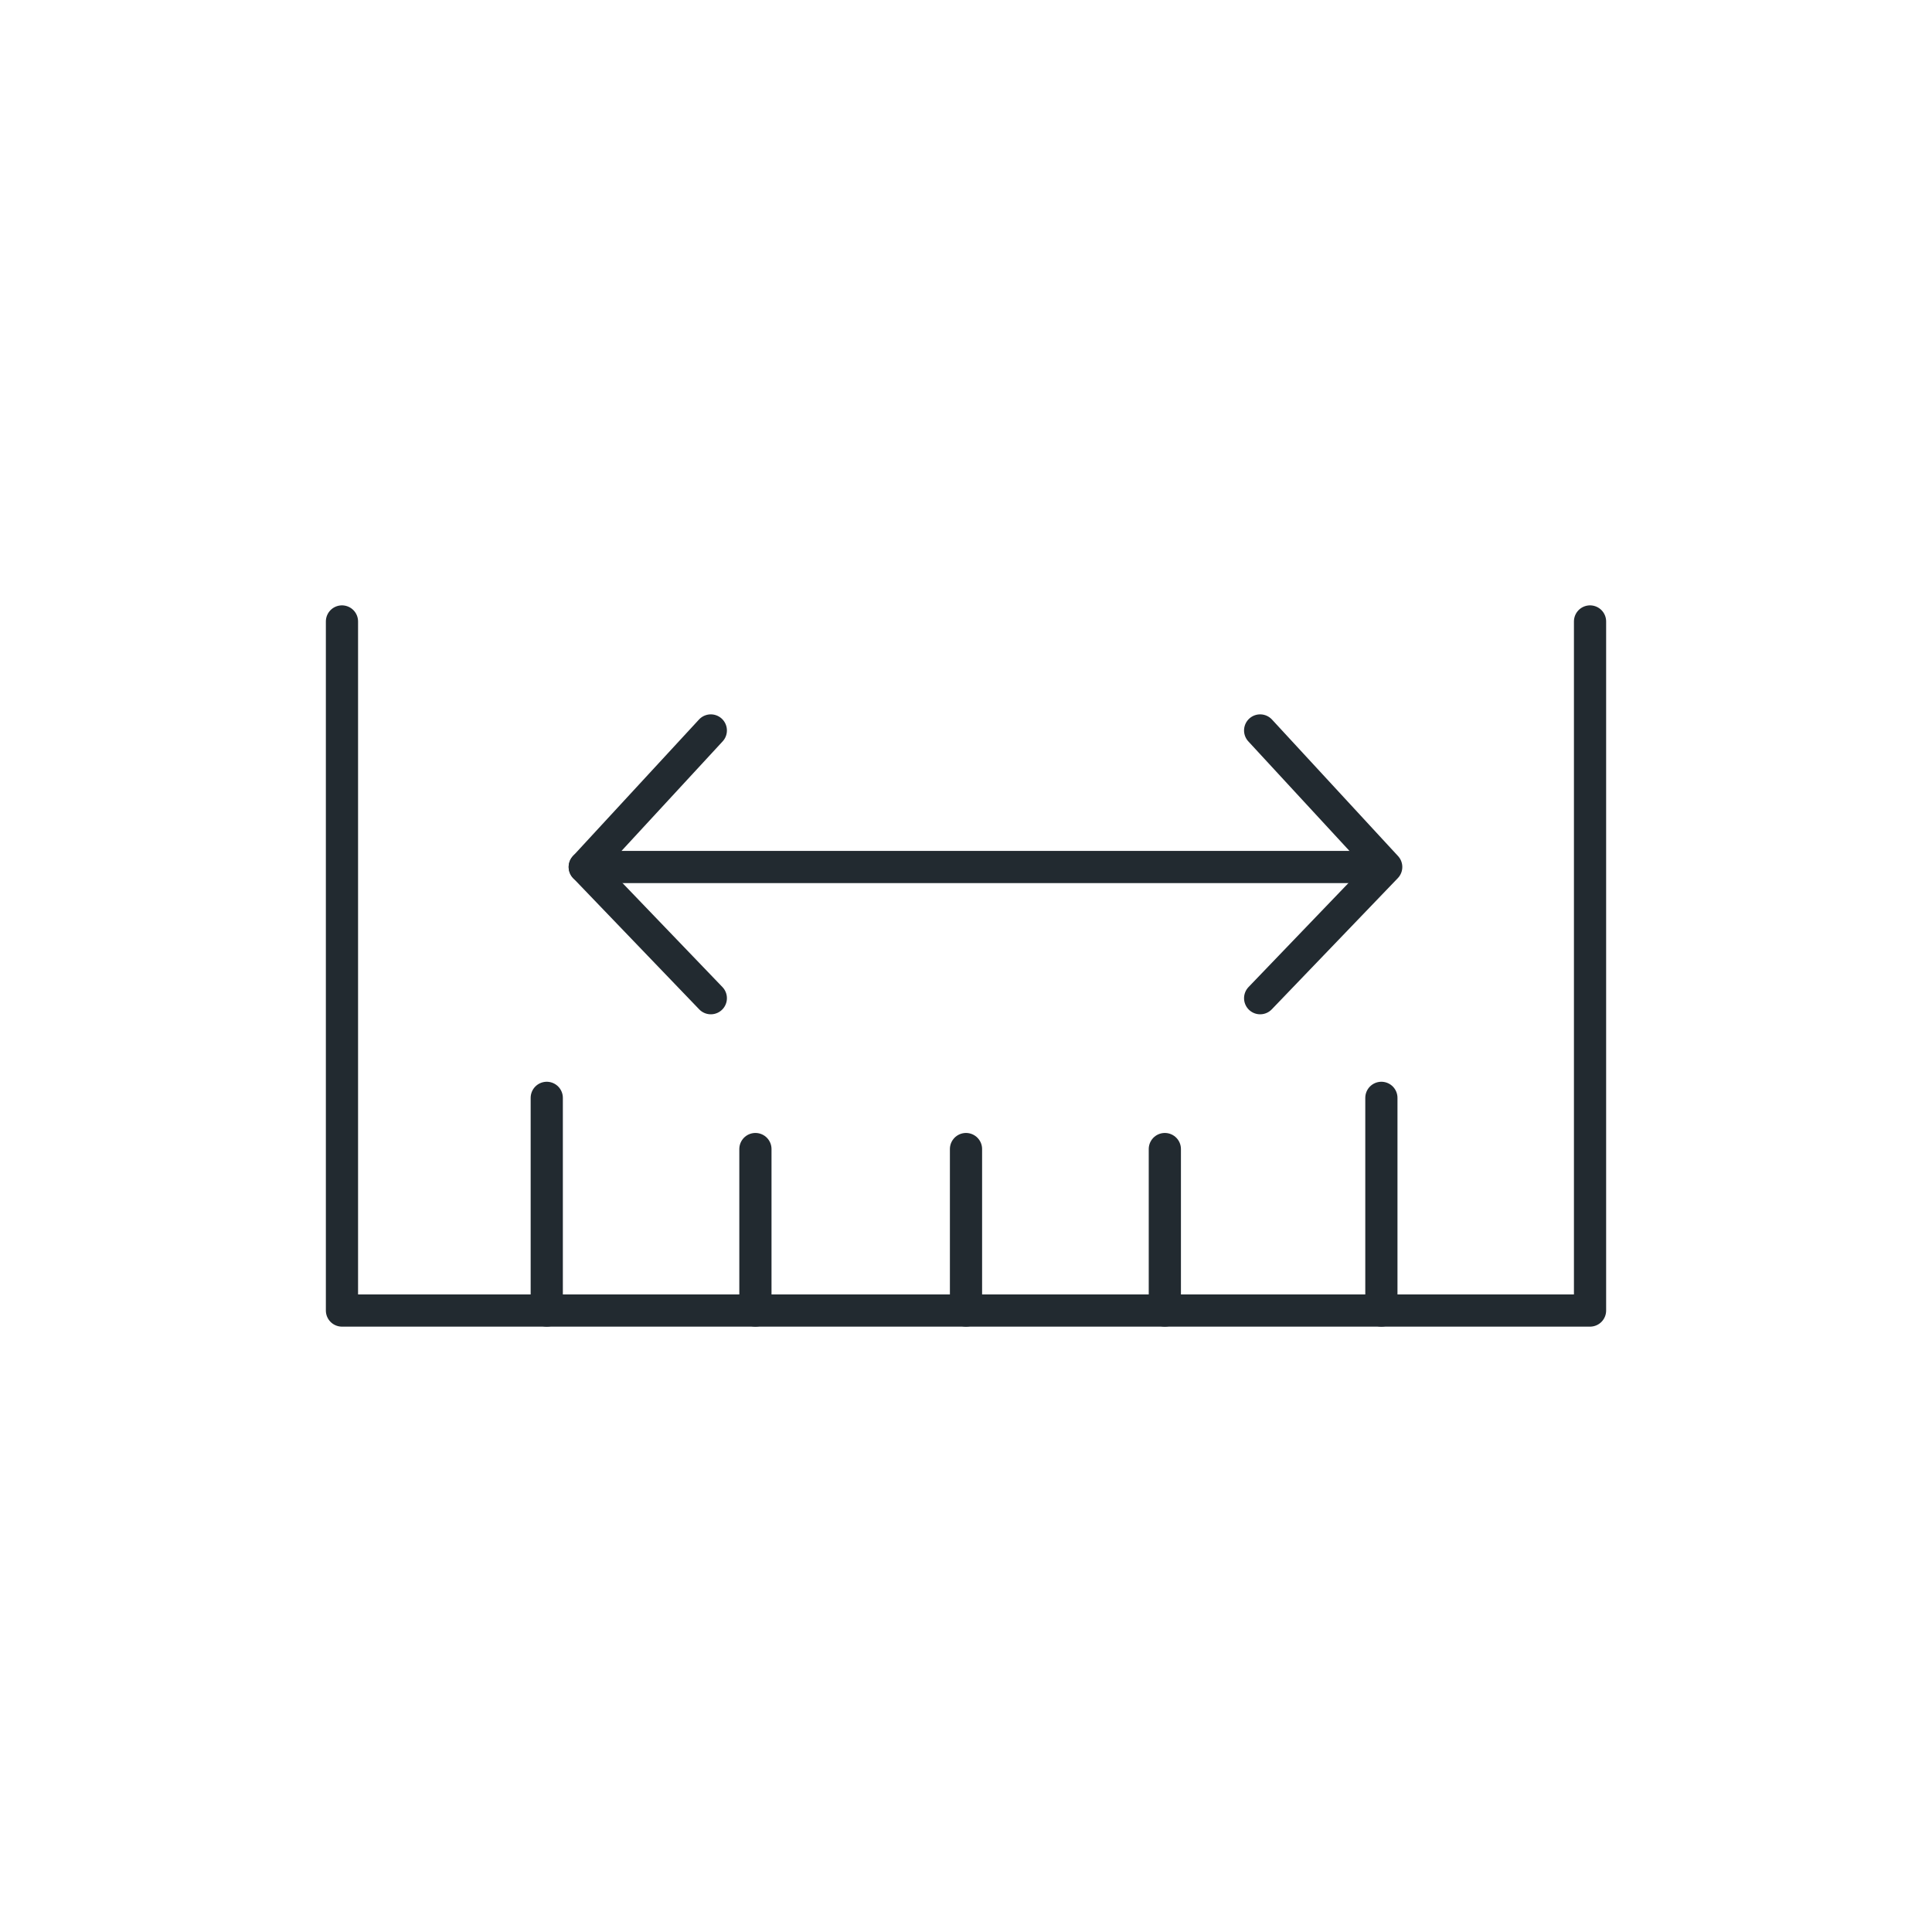 <svg id="Layer_1" data-name="Layer 1" xmlns="http://www.w3.org/2000/svg" viewBox="0 0 120 120"><defs><style>.cls-1{fill:none;stroke:#222a30;stroke-linecap:round;stroke-linejoin:round;stroke-width:2px;}</style></defs><polyline class="cls-1" points="44.15 45.37 36.32 53.85 44.15 62"/><polyline class="cls-1" points="78.27 45.37 86.1 53.85 78.27 62"/><polyline class="cls-1" points="21.24 38.6 21.24 81.4 98.76 81.4 98.76 38.6"/><line class="cls-1" x1="33.96" y1="81.4" x2="33.96" y2="68.19"/><line class="cls-1" x1="46.92" y1="81.4" x2="46.92" y2="71.37"/><line class="cls-1" x1="60" y1="81.4" x2="60" y2="71.37"/><line class="cls-1" x1="72.35" y1="81.4" x2="72.35" y2="71.37"/><line class="cls-1" x1="85.8" y1="81.4" x2="85.8" y2="68.19"/><line class="cls-1" x1="36.32" y1="53.85" x2="85.8" y2="53.85"/></svg>